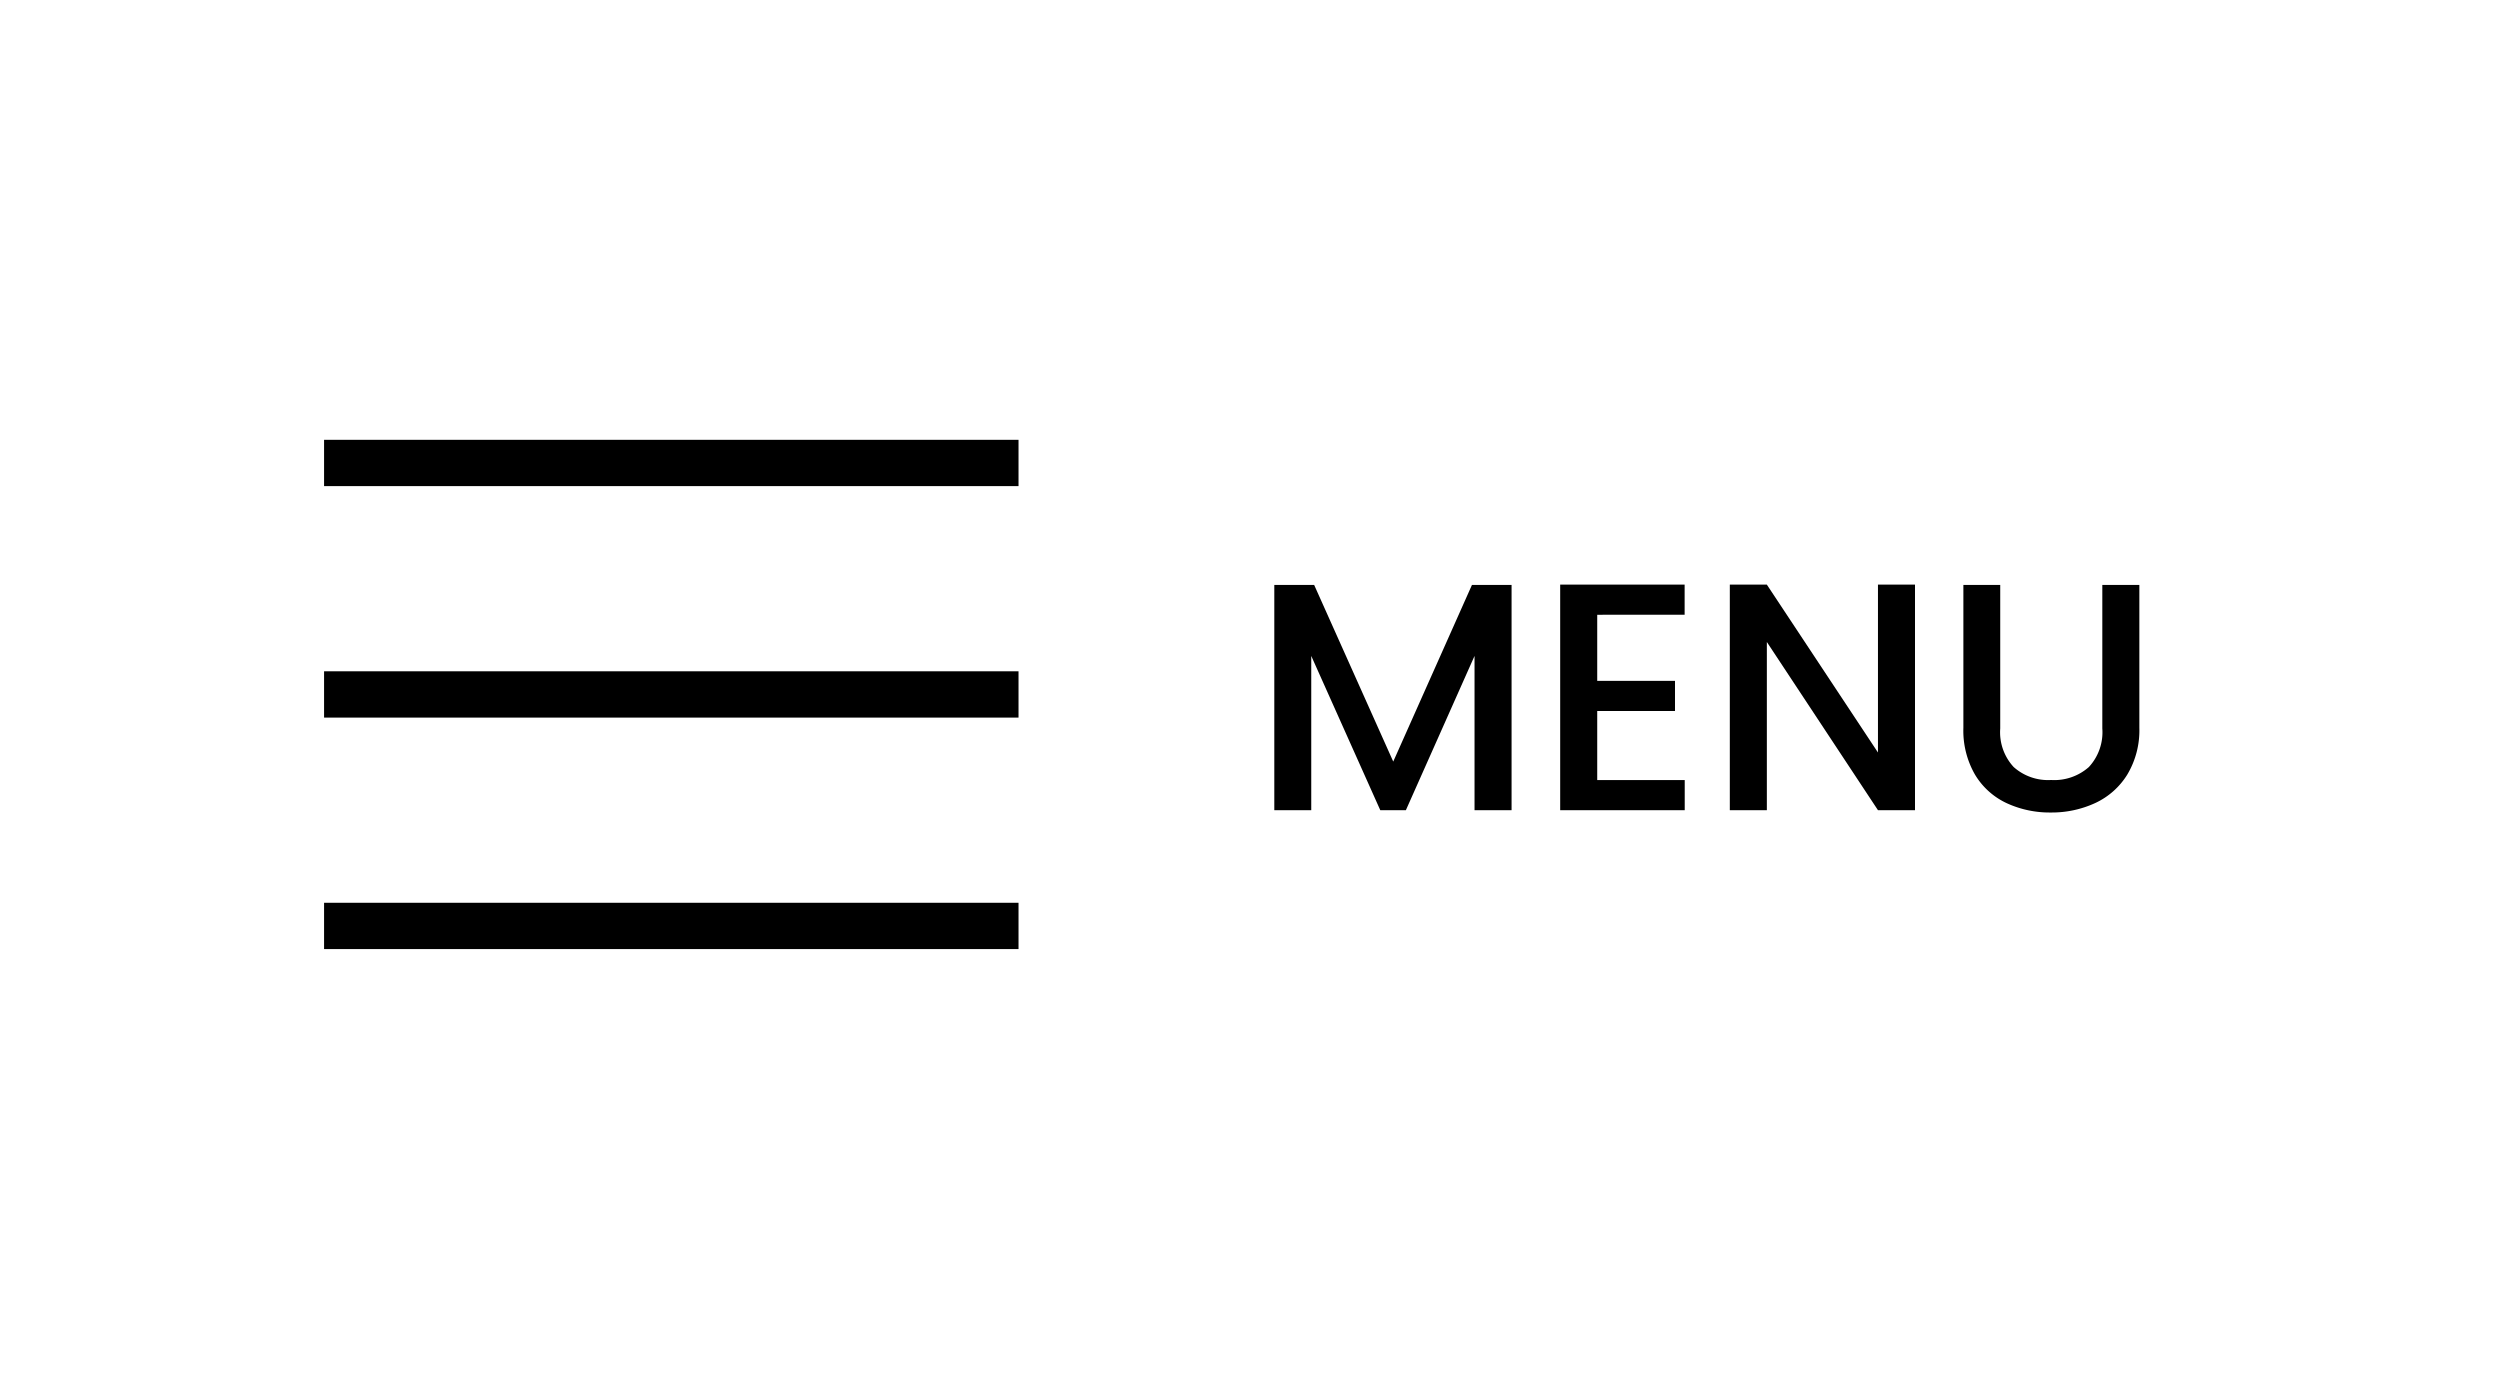 <svg xmlns="http://www.w3.org/2000/svg" xmlns:xlink="http://www.w3.org/1999/xlink" width="108" height="60" viewBox="0 0 108 60">
  <defs>
    <clipPath id="clip-path">
      <rect id="長方形_3349" data-name="長方形 3349" width="108" height="60" fill="#fff" stroke="#707070" stroke-width="1"/>
    </clipPath>
  </defs>
  <g id="マスクグループ_396" data-name="マスクグループ 396" clip-path="url(#clip-path)">
    <g id="グループ_3365" data-name="グループ 3365" transform="translate(-316 6)">
      <rect id="長方形_1079" data-name="長方形 1079" width="30" height="2" transform="translate(330 13)"/>
      <rect id="長方形_1080" data-name="長方形 1080" width="30" height="2" transform="translate(330 23)"/>
      <rect id="長方形_1081" data-name="長方形 1081" width="30" height="2" transform="translate(330 33)"/>
    </g>
    <path id="パス_9866" data-name="パス 9866" d="M11.3-9.73V0H9.7V-6.664L6.734,0H5.628L2.646-6.664V0H1.05V-9.73H2.772L6.188-2.1l3.4-7.63Zm3.7,1.288v2.856h3.36v1.3h-3.36V-1.3h3.78V0H13.4V-9.744h5.376v1.3ZM28.728,0h-1.6l-4.8-7.266V0h-1.6V-9.744h1.6l4.8,7.252V-9.744h1.6ZM32.41-9.73v6.2a2.211,2.211,0,0,0,.581,1.666,2.234,2.234,0,0,0,1.617.56,2.254,2.254,0,0,0,1.631-.56,2.211,2.211,0,0,0,.581-1.666v-6.2h1.6v6.174A3.721,3.721,0,0,1,37.9-1.54,3.215,3.215,0,0,1,36.512-.308,4.471,4.471,0,0,1,34.594.1a4.425,4.425,0,0,1-1.911-.406A3.137,3.137,0,0,1,31.318-1.54a3.8,3.8,0,0,1-.5-2.016V-9.73Z" transform="translate(54 35)"/>
  </g>
</svg>
